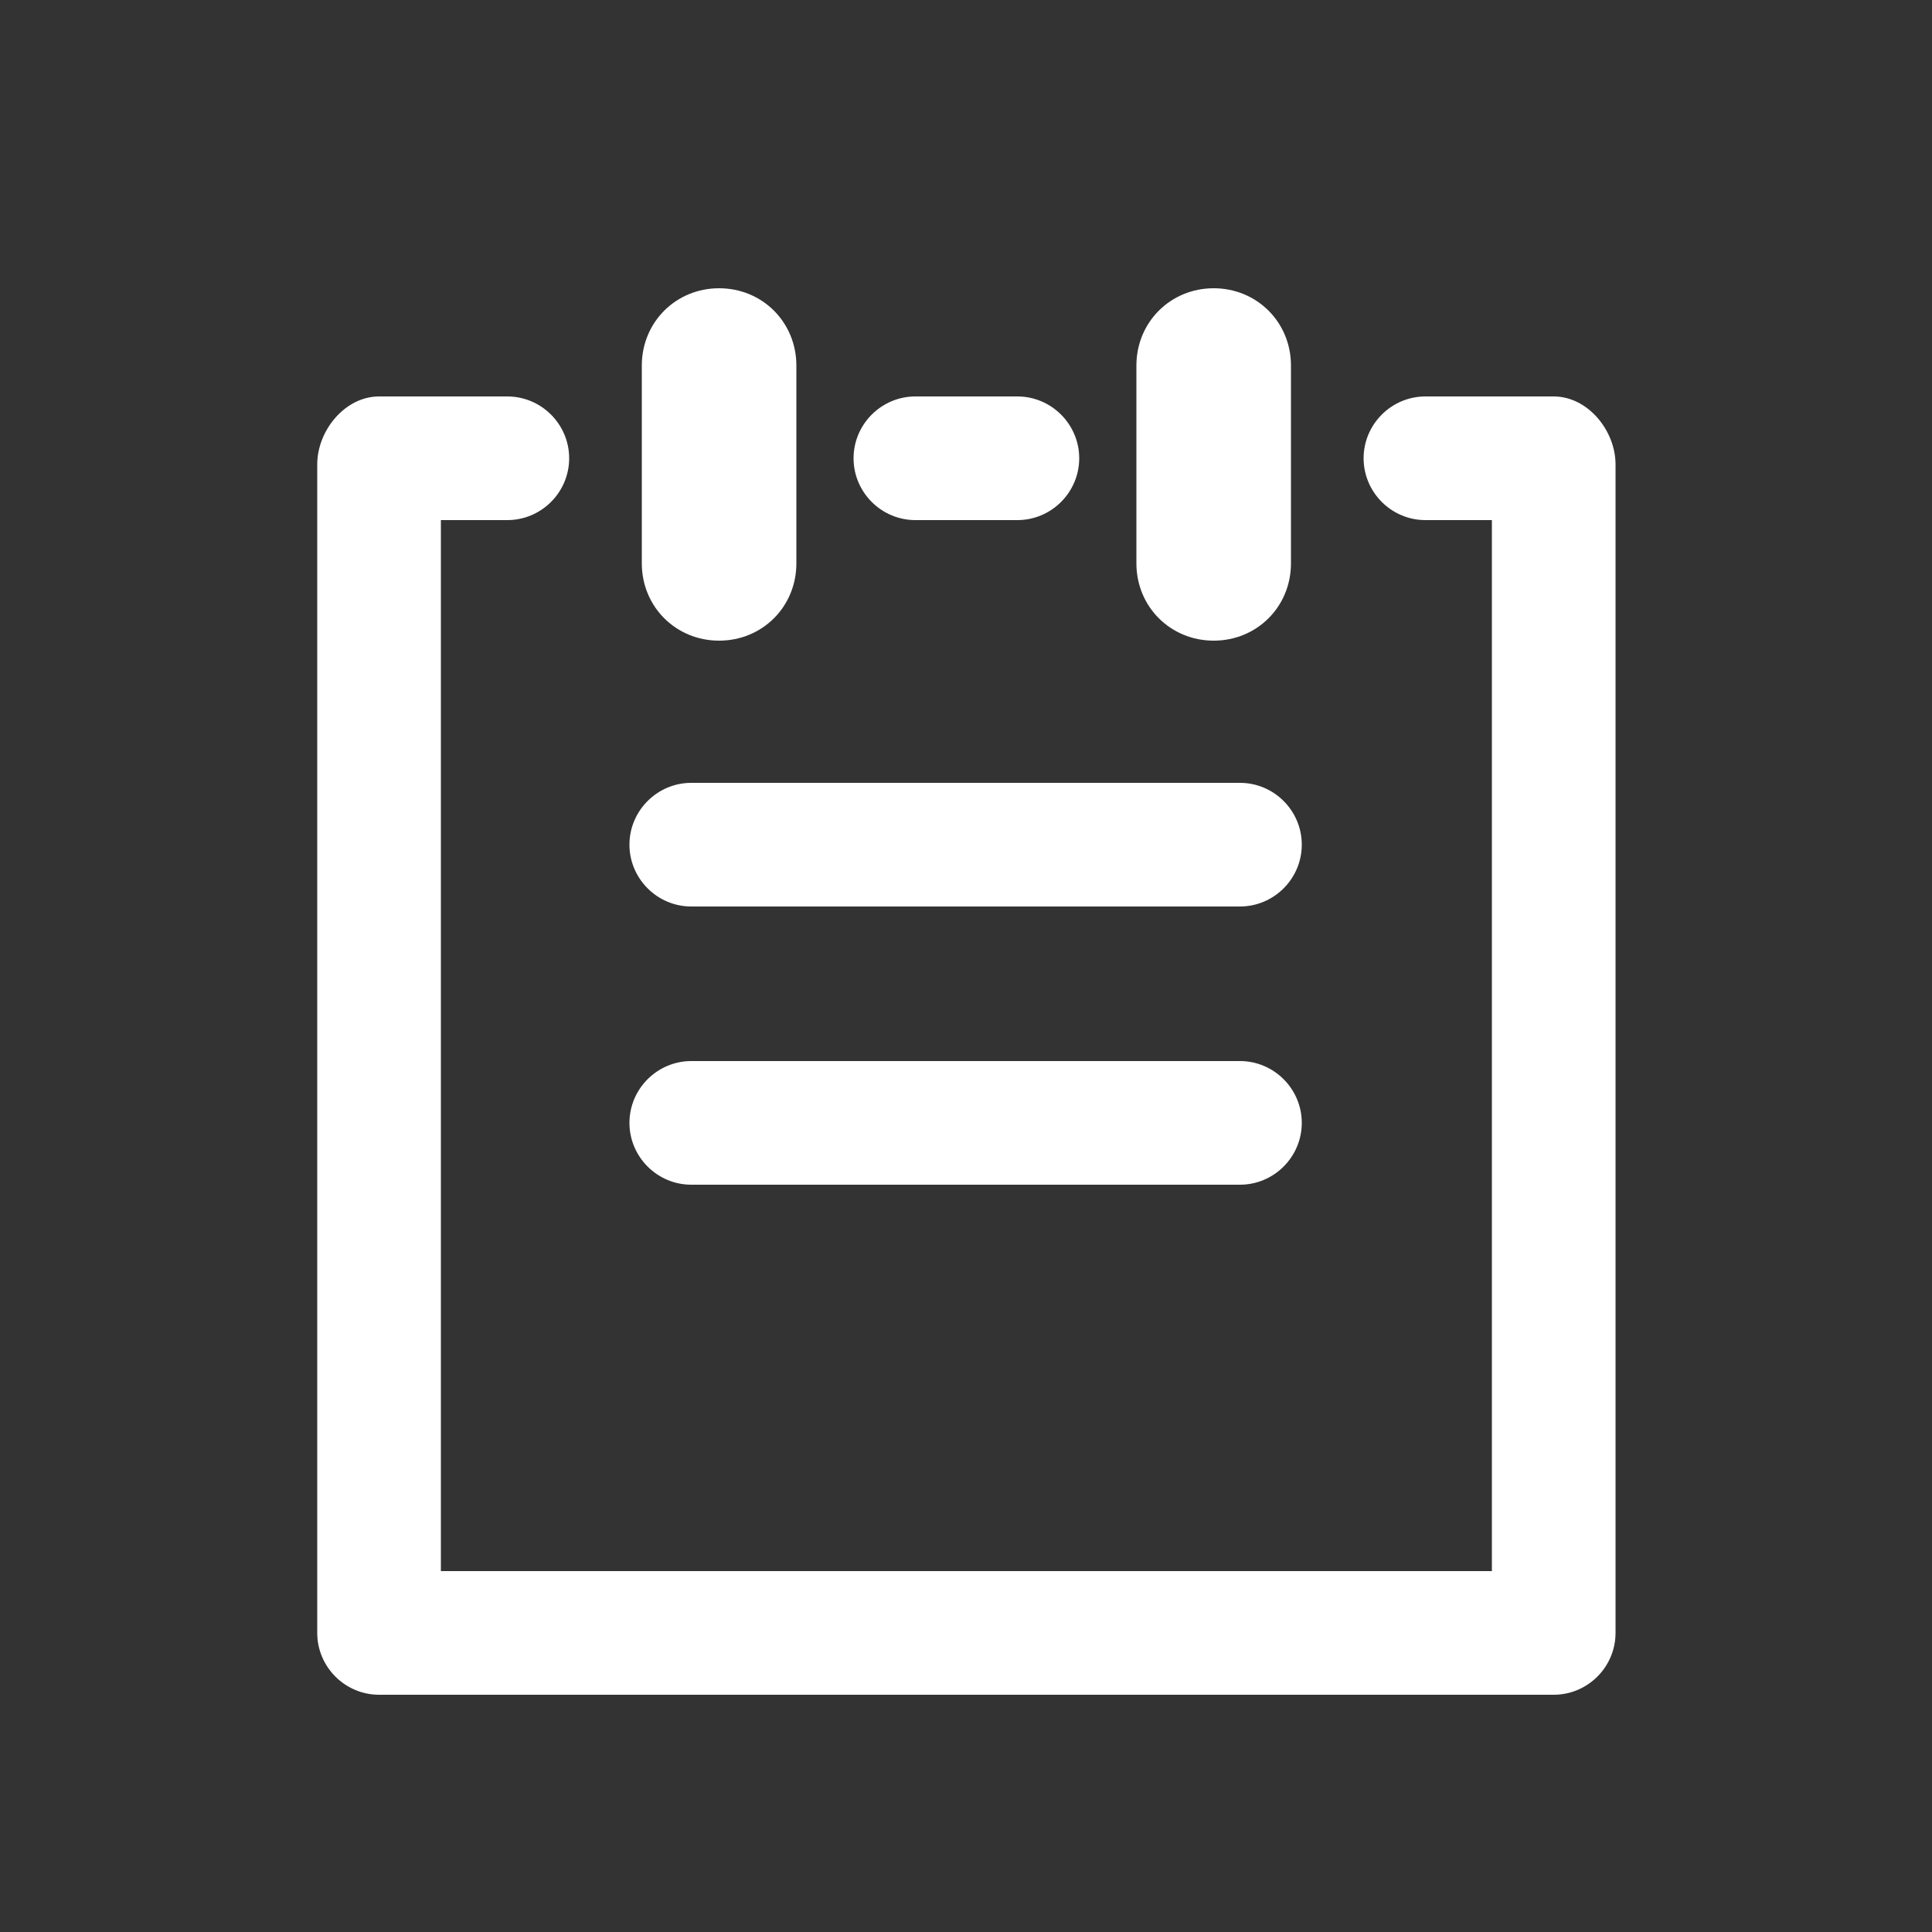 <svg width="25" height="25" viewBox="0 0 25 25" fill="none" xmlns="http://www.w3.org/2000/svg">
<rect x="0" y="0" width="25" height="25" fill="#333333" stroke="none"/>
<g id="calendar">
<path id="XMLID 266" d="M8.305 7.29V4.73C8.305 4.17 8.745 3.73 9.305 3.73C9.865 3.73 10.305 4.17 10.305 4.73V7.29C10.305 7.85 9.865 8.29 9.305 8.29C8.745 8.29 8.305 7.85 8.305 7.29ZM15.705 8.29C16.265 8.29 16.705 7.85 16.705 7.29V4.73C16.705 4.17 16.265 3.73 15.705 3.73C15.145 3.73 14.705 4.17 14.705 4.73V7.29C14.705 7.85 15.145 8.29 15.705 8.29ZM8.945 11.73H16.045C16.485 11.73 16.845 11.37 16.845 10.93C16.845 10.49 16.485 10.13 16.045 10.13H8.945C8.505 10.13 8.145 10.49 8.145 10.93C8.145 11.37 8.505 11.73 8.945 11.73ZM20.105 5.13H18.445C18.005 5.13 17.645 5.49 17.645 5.93C17.645 6.37 18.005 6.73 18.445 6.73H19.305V20.33H5.705V6.73H6.565C7.005 6.73 7.365 6.37 7.365 5.93C7.365 5.49 7.005 5.13 6.565 5.13H4.905C4.465 5.13 4.105 5.57 4.105 6.01V21.13C4.105 21.57 4.465 21.93 4.905 21.93H20.105C20.545 21.93 20.905 21.57 20.905 21.13V6.01C20.905 5.57 20.545 5.13 20.105 5.13ZM11.845 6.73H13.165C13.605 6.73 13.965 6.37 13.965 5.93C13.965 5.49 13.605 5.13 13.165 5.13H11.845C11.405 5.13 11.045 5.49 11.045 5.93C11.045 6.37 11.405 6.73 11.845 6.73ZM8.945 15.33H16.045C16.485 15.33 16.845 14.97 16.845 14.53C16.845 14.09 16.485 13.73 16.045 13.73H8.945C8.505 13.73 8.145 14.09 8.145 14.53C8.145 14.97 8.505 15.33 8.945 15.33Z" fill="white"/>
</g>
</svg>
